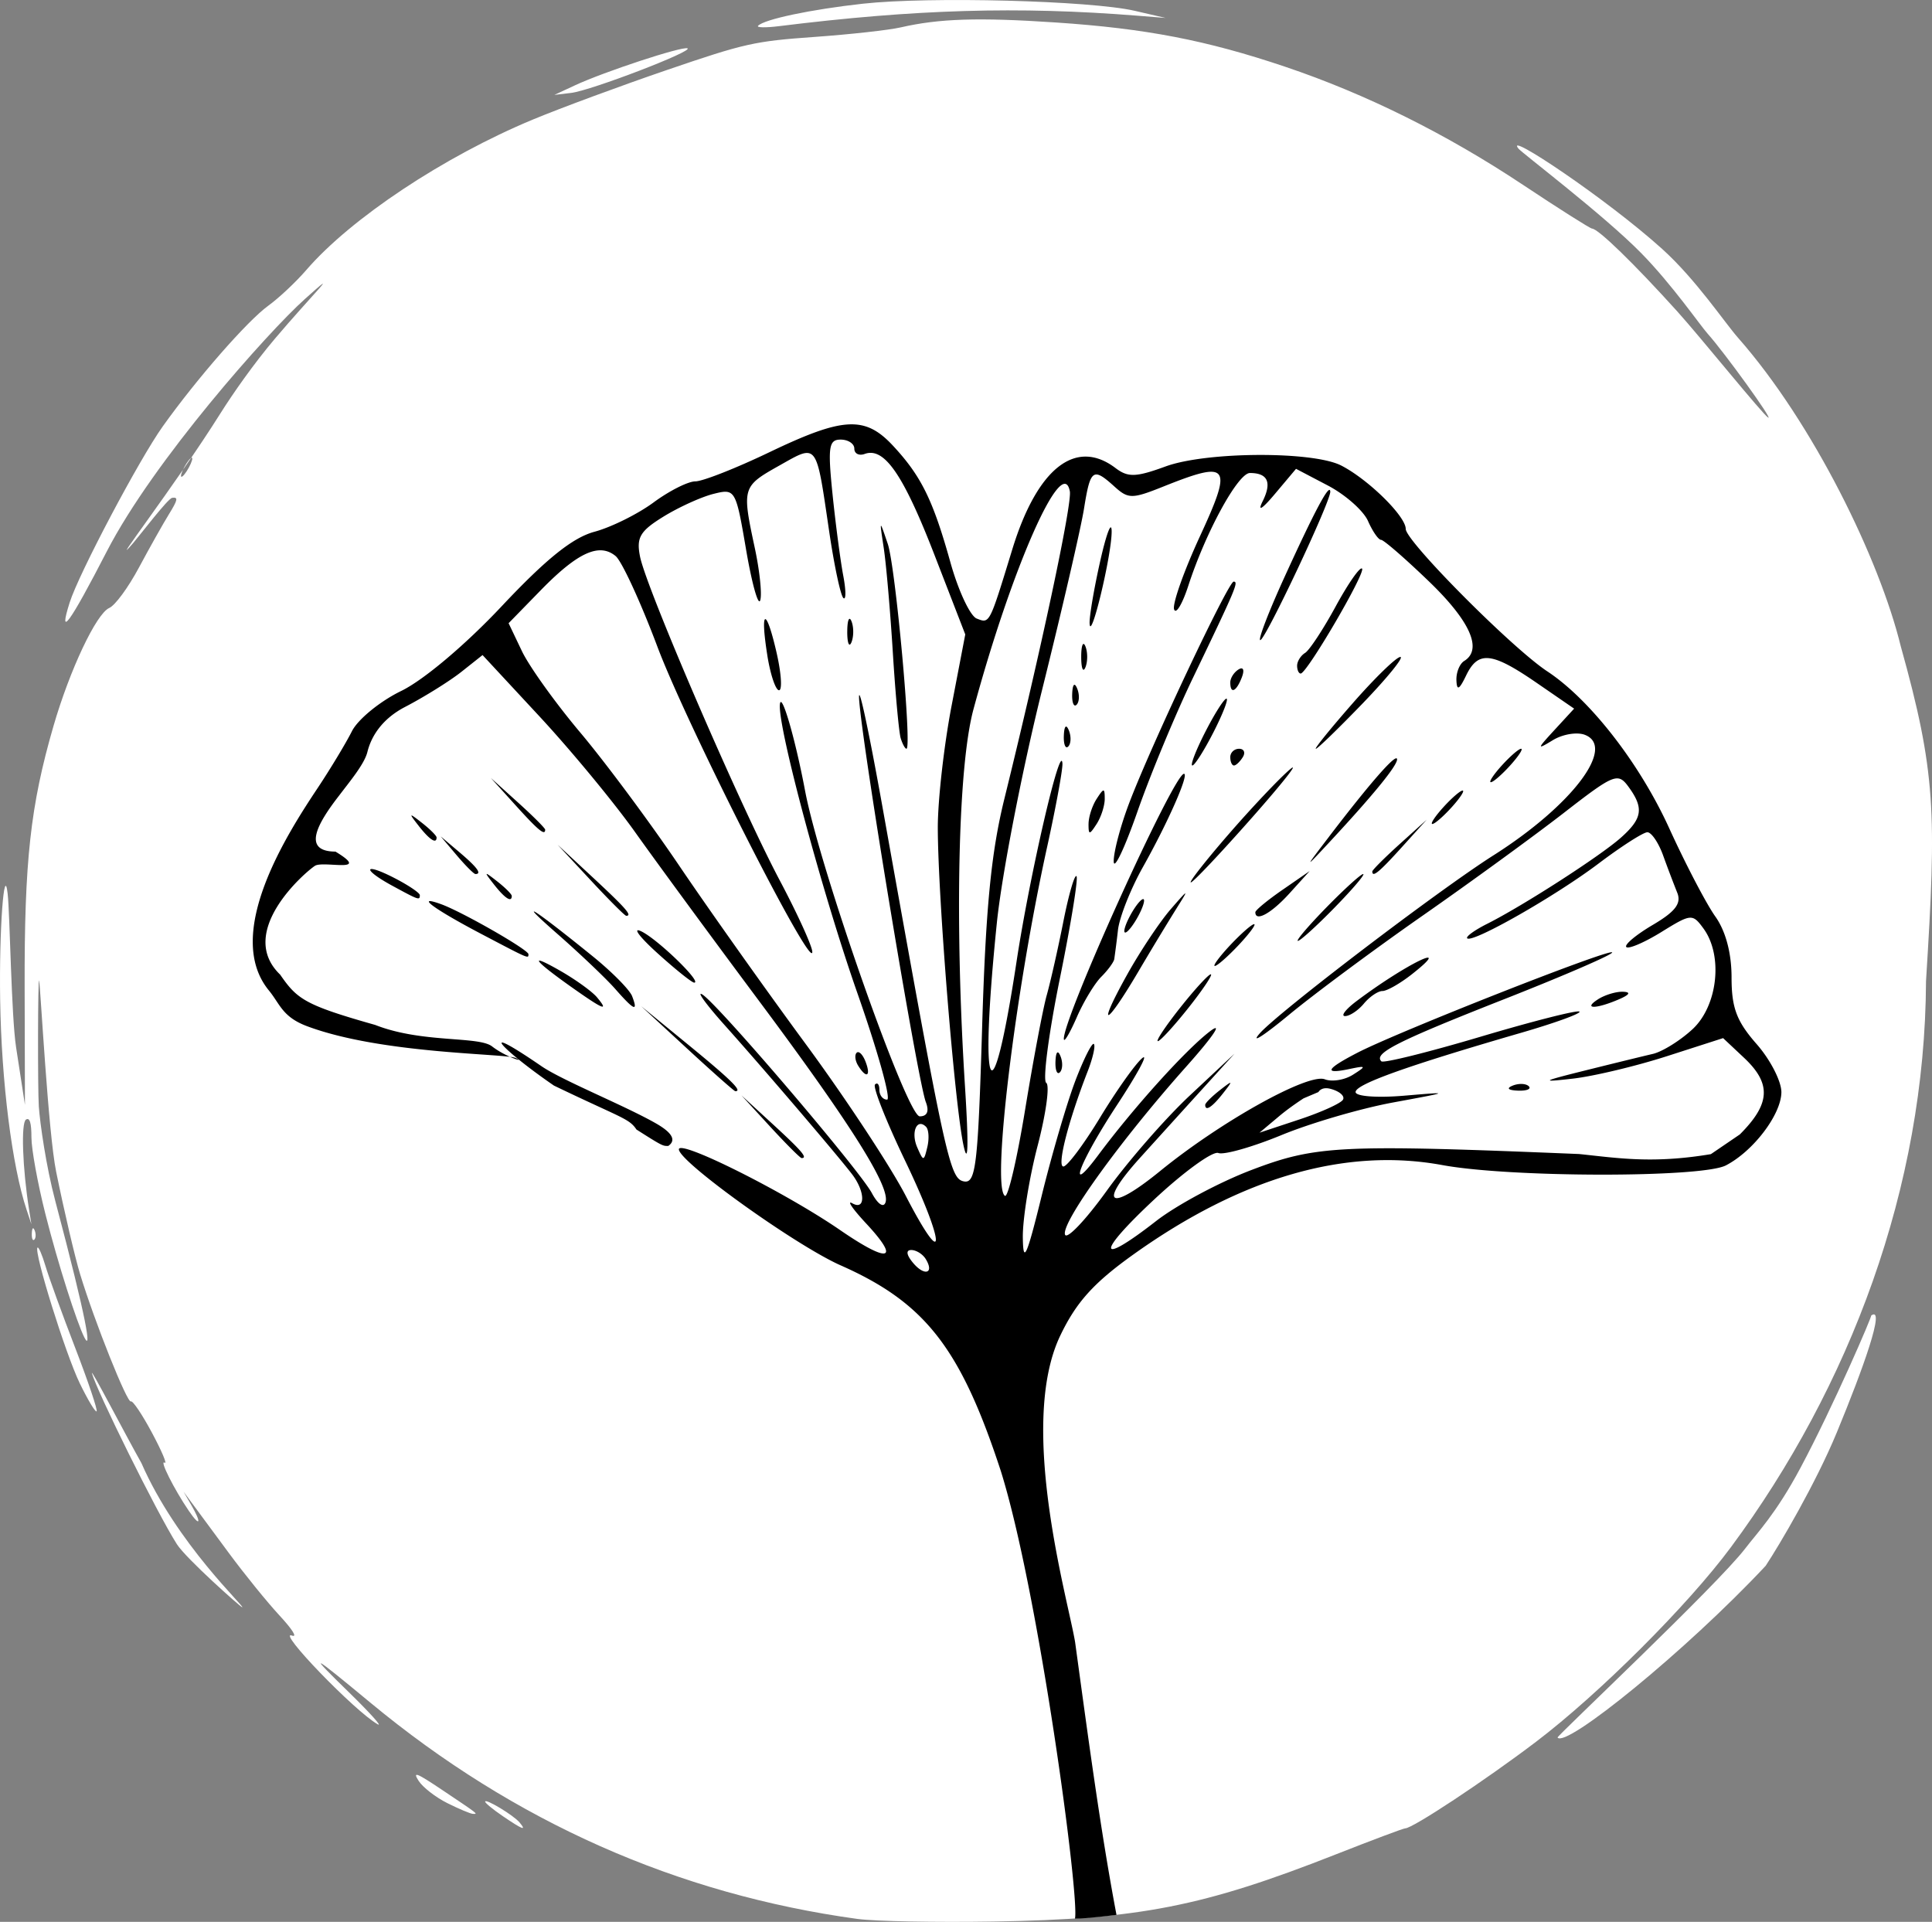 <?xml version="1.0" encoding="UTF-8"?>
<svg data-bbox="0 0.003 269.696 268.269" viewBox="0 0 269.694 268.269" height="268.269" width="269.694" xmlns="http://www.w3.org/2000/svg" data-type="color">
    <rect x="0" y="0" width="269.694" height="268.269" fill="#808080" stroke="none"/>
    <g>
        <path d="M119.721 267.868c-25.167-3.454-47.944-13.562-68-30.178-8.397-6.956-8.89-7.194-3-1.449 2.933 2.862 4.733 4.864 4 4.45-3.182-1.794-14.205-13.21-11.954-12.38.775.287.062-.849-1.79-2.85-1.693-1.83-4.843-5.715-7-8.634l-5.14-6.957-1.218-1.649 1.051 1.81c1.513 2.606 1.286 3.215-.32.857-2.064-3.031-4.151-7.196-3.362-6.708.384.238-.418-1.652-1.784-4.2-1.365-2.548-2.684-4.508-2.93-4.356-.502.31-5.06-11.1-7.083-17.736-.727-2.384-2.236-8.834-3.354-14.334s-2.185-25.734-2.372-26.651c-.188-.917-.208 15.223-.046 17.551.163 2.328 1.004 8.312 2.299 13.193 9.052 34.118 2.206 16.019-1.387 1.795-1.069-4.233-1.943-9.032-1.943-10.665 0-2.047-.235-2.823-.758-2.5-.714.441-.496 6.76.434 12.61l.318 2-.665-2c-2.04-6.125-3.516-17.84-3.696-29.332-.153-9.818.562-19.165 1.047-14.8.325 2.932.503 17.067 1.181 21.467l1.232 8-.042-16.333c-.046-17.699.805-25.424 4.024-36.534 2.273-7.843 5.98-15.695 7.782-16.486.829-.363 2.65-2.844 4.157-5.657 1.475-2.756 3.36-6.105 4.186-7.444 1.235-1.998 1.314-2.406.44-2.277-.586.085-4.495 5.21-5.416 6.284-3.956 4.615 5.782-7.932 12.123-18.021 1.774-2.823 4.686-6.988 7.677-10.52 5.09-6.012 9.692-10.477 4.103-5.455-5.121 4.602-21.09 22.538-27.61 35.194C9.724 87.029 8.083 89.288 9.727 84.1c1.283-4.049 9.688-19.948 12.997-24.586 4.767-6.679 11.797-14.717 14.727-16.841 1.476-1.068 3.866-3.312 5.31-4.986 6.238-7.224 19.21-15.837 31.617-20.996 3.856-1.602 12.26-4.71 18.677-6.905 10.942-3.742 12.226-4.03 20.667-4.632 4.95-.352 10.346-.95 11.992-1.327 5.407-1.24 10.859-1.413 21.675-.688 12.545.84 21.016 2.474 32 6.174 11.269 3.796 22.497 9.37 33.18 16.472 5.05 3.356 9.4 6.112 9.667 6.123.877.035 5.846 4.863 11.883 11.544 3.262 3.61 11.982 14.454 12.716 14.847.735.393-6.063-9.036-8.446-11.702-1.076-1.204-4.938-6.825-9.267-11.242-5.26-5.365-16.665-13.99-17.168-14.622-2.032-2.554 12.352 7.05 20.063 14.01 4.743 4.28 8.704 10.255 10.61 12.418 10.46 11.877 19.739 30.898 22.708 43.06 2.448 8.763 3.692 14.583 4.15 21.03.47 6.62.11 13.9-.626 25.707-.127 28.793-10.627 56.586-27.232 79.011-6.006 8.111-18.416 20.5-27.238 27.19-7.13 5.407-17.189 12.062-18.233 12.062-.25 0-4.625 1.642-9.725 3.65-18.463 7.268-27.457 9.032-47.709 9.356-8.067.13-16.617-.032-19-.36M26.388 65.221c.392-.733.563-1.333.38-1.333s-.655.6-1.047 1.333c-.393.733-.564 1.333-.38 1.333s.654-.6 1.047-1.333m220.085 153.352c-11.094 11.856-27.947 25.524-29.05 23.965-.127-.18 22.304-21.284 26.19-26.372 1.685-2.205 4.27-4.808 7.705-11.239 4.662-8.728 10.121-21.447 9.885-21.295 2.067-1.459-1.132 7.453-4.795 16.319-2.967 7.178-8.032 15.75-9.935 18.622M70.209 253.53c-1.368-.93-2.488-1.847-2.488-2.037 0-.495 3.965 1.897 4.8 2.895 1.035 1.238.456 1.023-2.312-.858m-7.772-1.836c-1.623-.81-3.423-2.209-4-3.108-.873-1.36-.321-1.147 3.284 1.27 5.159 3.458 5.049 3.372 4.278 3.338-.336-.016-1.94-.69-3.562-1.5m-37.745-36.14c-2.792-4.364-11.231-21.498-11.855-23.85-.242-.916 4.628 8.484 6.899 12.517 4.956 11.332 14.547 20.138 14.075 20.138-.193 0-7.829-6.788-9.12-8.806M11.137 193.1c-1.992-4.103-6.447-18.406-5.903-18.95.15-.15.65 1.005 1.113 2.566s2.326 6.696 4.143 11.412 3.166 8.711 2.998 8.88c-.168.167-1.226-1.59-2.35-3.908m-6.697-20.935c.032-.776.19-.934.403-.402.193.48.169 1.056-.053 1.277-.221.222-.379-.172-.35-.875m75.83-160.258c4.07-1.892 14.852-5.441 15.686-5.163 1.02.34-13.445 5.892-16.213 6.223l-2.355.28zm25.549-8.304c.837-.906 7.372-2.284 14.628-3.085 9.256-1.022 31.766-.435 37.94.989l4.334 1-4-.32c-16.541-1.32-30.982-.896-50 1.467-1.833.228-3.14.205-2.902-.051" fill="#ffffff" data-color="1"/>
        <path d="M150.056 267.814c.675-2.8-5.055-45.613-10.357-62.503-5.62-17.158-10.573-23.47-22.347-28.679-6.264-2.77-22.585-14.474-22.585-16.196 0-1.439 14.83 5.988 22.51 11.271 6.82 4.692 8.475 4.28 3.644-.909-1.876-2.015-2.758-3.291-1.953-2.835 1.867 1.068 1.844-1.616-.039-4.07-2.09-2.723-12.378-14.765-17.748-20.767-2.566-2.869-3.987-4.81-3.158-4.319 2.113 1.255 21.933 24.47 23.686 27.74.828 1.546 1.636 2.094 1.906 1.285.704-2.113-4.804-10.874-17.82-28.33-6.452-8.66-14.16-19.156-17.122-23.324-2.96-4.17-8.97-11.44-13.35-16.161l-7.962-8.578-2.96 2.347c-1.628 1.288-5.174 3.499-7.883 4.908-3.285 1.716-4.718 4.197-5.227 6.257-.414 1.696-2.442 4.103-3.942 6.089-3.114 3.999-5.198 7.808-.518 7.835 5.138 3.12-1.7 1.228-2.866 1.983-1.42.923-11.034 9.25-4.854 15.193 2.362 3.413 3.404 4.233 13.264 7.018 6.541 2.576 14.415 1.525 16.318 2.999 1.962 1.515 4.733 2.303 3.33 1.628-1.362-.654-18.698-.53-29.153-4.449-3.454-1.293-3.76-3.066-5.334-4.99-6.473-7.9 2.658-22.023 6.826-28.283 1.782-2.682 3.925-6.237 4.762-7.9s3.934-4.194 6.882-5.624c3.138-1.527 8.963-6.438 14.045-11.846 6.216-6.61 9.893-9.56 12.941-10.38 2.339-.63 6.048-2.472 8.24-4.088 2.191-1.62 4.82-2.942 5.832-2.942 1.018 0 5.683-1.835 10.366-4.082 10.3-4.934 13.334-5.091 17.247-.873 3.925 4.227 5.565 7.56 7.992 16.253 1.107 3.966 2.762 7.503 3.677 7.853 1.826.701 1.734.879 4.963-9.659 3.475-11.336 8.854-15.569 14.415-11.348 1.744 1.32 2.848 1.285 7-.234 5.696-2.075 20.558-2.149 24.51-.118 3.782 1.944 8.998 7.074 8.998 8.85 0 1.705 14.835 16.629 19.754 19.873 5.98 3.943 12.9 12.846 17.026 21.904 2.285 5.014 5.18 10.555 6.429 12.31 1.453 2.043 2.273 5.11 2.273 8.51 0 4.248.705 6.124 3.499 9.306 1.924 2.19 3.478 5.228 3.457 6.746-.047 3.114-3.928 8.217-7.755 10.194-3.368 1.738-30.032 1.708-39.554-.044-13.515-2.493-28.04 1.696-43.115 12.452-5.567 3.976-7.992 6.66-10.235 11.337-6.041 12.6 1.184 37.242 2.072 42.837 1.782 12.976 3.498 26.018 5.772 38.035 0 0-4.283.539-5.799.518m-20.838-92.081c-.423-.681-1.326-1.244-2.01-1.244-.772 0-.684.67.237 1.776 1.598 1.93 3.028 1.501 1.773-.532m20.897-24.885c1.175-3.06 2.336-5.366 2.581-5.12.246.248-.142 1.965-.864 3.818-2.708 6.953-4.321 13.281-3.389 13.281.533 0 2.842-3.081 5.13-6.85s4.93-7.488 5.872-8.272c.941-.779-.633 2.149-3.493 6.506-5.28 8.039-7.201 13.142-2.646 7.03 4.958-6.654 12.166-14.646 15.555-17.248 1.953-1.498.53.63-3.262 4.884-9.12 10.227-17.482 21.809-16.931 23.458.246.74 2.868-2.013 5.825-6.119 2.954-4.108 8.176-10.093 11.603-13.302l6.225-5.83-4.766 5.247a5399 5399 0 0 0-8.45 9.33c-5.905 6.541-4.263 7.59 2.838 1.806 8.495-6.92 20.664-13.7 22.99-12.808 1.007.385 2.774.097 3.937-.643 1.91-1.213 1.859-1.29-.512-.79-3.655.77-3.274 0 1.125-2.273 5.624-2.91 35.066-14.51 35.56-14.013.238.237-6.54 3.18-15.065 6.536-14.963 5.89-18.263 7.56-17.15 8.673.287.29 6.523-1.258 13.858-3.437 7.335-2.181 13.545-3.759 13.796-3.501.255.251-3.392 1.577-8.104 2.945-15.998 4.638-23.147 7.195-23.147 8.282 0 .604 2.96.828 6.708.515 6.653-.563 6.642-.554-1.46.938-4.49.826-11.5 2.871-15.578 4.55-4.076 1.678-8.051 2.806-8.83 2.507s-4.789 2.604-8.912 6.45c-8.184 7.63-8.051 9.498.216 3.054 2.85-2.22 8.841-5.429 13.314-7.13 9.04-3.44 12.358-3.6 45.728-2.232 5.322.547 10.21 1.39 18.411.017l4.04-2.752c4.278-4.28 4.432-7.086.587-10.698l-2.922-2.746-7.864 2.53c-4.328 1.391-10.227 2.797-13.113 3.126-4.618.527-4.41.388 1.746-1.145 3.848-.96 8.09-1.996 9.422-2.306s3.827-1.862 5.541-3.449c3.528-3.273 4.292-10.277 1.53-14.054-1.533-2.095-1.725-2.08-5.89.495-2.37 1.462-4.567 2.403-4.881 2.09s1.338-1.7 3.673-3.079c3.185-1.876 4.044-3.007 3.43-4.517a187 187 0 0 1-1.976-5.218c-.64-1.764-1.625-3.209-2.19-3.209s-3.636 1.969-6.823 4.375c-6.054 4.567-17.612 11.144-18.326 10.428-.227-.228 1.028-1.14 2.792-2.025 5.002-2.516 15.756-9.442 18.656-12.017 3.025-2.69 3.241-4.135 1.06-7.119-1.468-2.007-2.016-1.785-9.037 3.668-4.114 3.19-12.985 9.65-19.722 14.35-6.734 4.7-15.131 10.93-18.66 13.85-3.528 2.915-5.363 4.084-4.081 2.601 2.495-2.889 24.908-19.97 32.654-24.887 10.967-6.956 17.165-15.135 12.757-16.825-1.095-.42-3.096-.086-4.454.74-2.28 1.391-2.259 1.276.245-1.444l2.715-2.951-5.257-3.617c-6.258-4.304-8.14-4.497-9.827-.995-.962 1.992-1.288 2.149-1.347.651-.042-1.083.444-2.294 1.086-2.693 2.593-1.599.853-5.541-4.884-11.07-3.333-3.212-6.355-5.838-6.722-5.838s-1.184-1.184-1.82-2.625-3.153-3.67-5.6-4.955l-4.45-2.333-2.944 3.5c-1.812 2.154-2.47 2.548-1.714 1.026q1.968-3.945-1.776-3.942c-1.664 0-6.169 8.24-8.605 15.744-.835 2.566-1.726 4.043-1.983 3.285-.255-.76 1.373-5.351 3.614-10.206 4.606-9.966 4.117-10.626-5.118-6.932-4.363 1.746-4.892 1.746-6.82 0-3-2.714-3.362-2.457-4.247 3.064-.435 2.726-3.075 14.142-5.867 25.366-2.788 11.225-5.626 25.844-6.304 32.489-2.507 24.532-.699 28.102 2.747 5.417 1.838-12.115 6.18-30.873 6.408-27.688.059.808-.903 6.056-2.137 11.662-4.505 20.483-7.773 47.534-5.885 48.7.424.261 1.688-5.147 2.812-12.017 1.125-6.873 2.48-14.071 3.02-15.995s1.583-6.557 2.323-10.295 1.563-6.583 1.83-6.314c.266.267-.785 6.734-2.34 14.37-1.55 7.638-2.397 14.15-1.885 14.475s-.023 4.268-1.195 8.759c-1.173 4.487-2.105 10.262-2.072 12.828.047 3.789.541 2.7 2.634-5.831 1.418-5.772 3.534-13.003 4.706-16.064zm18.124 3.375c0-.243.918-1.16 2.043-2.043 1.85-1.45 1.891-1.406.438.444-1.522 1.942-2.48 2.56-2.48 1.599m42.933-2.688c.841-.338 1.847-.296 2.235.092.385.387-.302.663-1.53.612-1.362-.056-1.637-.331-.705-.704m-63.834-3.383c.056-1.359.331-1.634.704-.705.338.844.296 1.847-.091 2.235-.385.388-.663-.299-.613-1.53m1.17-3.079c-.291-2.566 15.32-37.058 16.767-37.058.755 0-2.24 6.799-5.754 13.056-1.69 3.013-3.25 6.95-3.46 8.747a151 151 0 0 1-.518 4.06c-.074.436-.891 1.552-1.82 2.478-.927.93-2.457 3.457-3.404 5.624-.945 2.164-1.759 3.558-1.812 3.093m16.233-4.404c2.033-2.566 3.957-4.665 4.277-4.665s-1.078 2.102-3.108 4.665c-2.034 2.566-3.96 4.665-4.28 4.665s1.08-2.102 3.11-4.665m-7.355-4.698c1.8-3.226 4.511-7.29 6.024-9.036 2.516-2.901 2.592-2.925.905-.26a453 453 0 0 0-5.46 9.036c-4.612 7.817-5.808 8.027-1.469.26m31.982 3.771c6.906-5.194 13.83-8.55 7.711-3.738-1.63 1.282-3.475 2.332-4.096 2.332s-1.785.788-2.585 1.747c-.799.965-1.983 1.752-2.634 1.752-.645 0 .074-.941 1.604-2.093m33.685-.24c.965-.62 2.54-1.1 3.501-1.065 1.155.042.953.406-.583 1.066-3.208 1.376-5.05 1.376-2.915 0m-51.317-7.58c1.51-1.605 3.001-2.916 3.324-2.916s-.651 1.31-2.158 2.915-3.001 2.916-3.321 2.916.651-1.311 2.155-2.916m13.411-5.248c2.508-2.566 4.82-4.665 5.139-4.665s-1.465 2.099-3.972 4.665c-2.504 2.566-4.816 4.665-5.139 4.665s1.468-2.101 3.972-4.665m-27.406 1.166c.687-1.284 1.51-2.332 1.832-2.332s.021 1.048-.666 2.332c-.686 1.282-1.51 2.333-1.832 2.333s-.02-1.05.666-2.333m17.494-.503c0-.278 1.704-1.684 3.788-3.123l3.792-2.62-2.827 3.124c-2.522 2.782-4.753 4.013-4.753 2.62m-3.745-10.87c3.197-3.688 7.039-7.755 8.537-9.036 1.495-1.285-.87 1.734-5.26 6.704s-8.229 9.04-8.537 9.04c-.305 0 2.06-3.02 5.26-6.708m-16.025 3.789c-.03-1.282.941-4.955 2.16-8.16 3.115-8.19 13.833-30.908 14.582-30.908.722 0 .328.929-5.672 13.414-2.468 5.13-5.955 13.527-7.749 18.66s-3.288 8.279-3.321 6.997m36.097 1.385c0-.198 1.708-1.906 3.788-3.789l3.792-3.424-3.425 3.789c-3.193 3.534-4.155 4.327-4.155 3.424m-6.018-4.884c5.831-7.625 9.43-11.718 9.475-10.774.041.882-3.401 5.088-9.709 11.86-3.217 3.458-3.208 3.42.237-1.083m-33.595-1.746c0-.962.503-2.537 1.127-3.499 1.007-1.557 1.131-1.557 1.131 0 0 .962-.51 2.537-1.13 3.499-1.007 1.554-1.131 1.554-1.131 0m49.526-2.333c1.163-1.284 2.373-2.332 2.693-2.332.323 0-.364 1.048-1.527 2.332-1.16 1.282-2.371 2.333-2.694 2.333s.367-1.05 1.528-2.333m8.163-5.83c1.163-1.285 2.374-2.333 2.694-2.333.322 0-.364 1.048-1.528 2.332-1.16 1.282-2.37 2.333-2.693 2.333s.367-1.051 1.527-2.333m-41.4-4.665c1.308-2.566 2.642-4.664 2.962-4.664.323 0-.488 2.098-1.797 4.664-1.308 2.564-2.643 4.665-2.96 4.665-.325 0 .486-2.101 1.794-4.665m3.499 3.5c0-.643.556-1.167 1.234-1.167.681 0 .912.524.515 1.166-.396.64-.953 1.166-1.234 1.166-.284 0-.515-.527-.515-1.166m-23.233-3.013c.056-1.362.332-1.637.705-.705.337.841.296 1.847-.092 2.235-.385.385-.663-.302-.613-1.53m40.362-4.553c3.087-3.522 6.062-6.408 6.61-6.417s-1.785 2.871-5.18 6.403c-3.401 3.525-6.373 6.414-6.613 6.414s2.096-2.88 5.183-6.4m-39.196-1.278c.057-1.362.332-1.637.705-.705.337.84.296 1.847-.092 2.235-.385.385-.663-.302-.613-1.53m22.067-1.584c0-.604.518-1.42 1.154-1.811.66-.409.859.059.46 1.098-.776 2.021-1.614 2.391-1.614.71m-20.809-3.57c0-1.6.267-2.258.59-1.456.325.8.325 2.114 0 2.916-.326.799-.59.148-.59-1.46m30.139 1.238c0-.604.503-1.41 1.113-1.785.612-.379 2.533-3.3 4.27-6.491s3.393-5.565 3.68-5.28c.545.547-7.699 14.65-8.563 14.65-.275 0-.5-.49-.5-1.094m-1.824-12.234c4.337-9.513 6.4-13.367 6.453-12.056.06 1.356-9.075 20.72-9.77 20.72-.347 0 1.145-3.898 3.317-8.664m-27.142 6.335c-.048-.965.621-4.9 1.491-8.75.868-3.848 1.58-5.683 1.587-4.082.009 3.274-2.942 15.567-3.078 12.829m-25.758 74.993c-2.643-5.511-4.535-10.295-4.197-10.63.334-.337.61 0 .61.75s.482 1.361 1.071 1.361-1.276-6.69-4.144-14.87c-4.854-13.844-11.052-36.873-10.822-40.226.148-2.152 2.123 4.561 3.514 11.946 2.057 10.925 14.225 45.483 16.013 45.483 1.042 0 1.344-.705.85-1.992-1.11-2.892-8.53-47.49-9.274-55.736-.35-3.848 1.155 2.972 3.333 15.16 8.72 48.727 9.274 51.267 11.257 51.649 1.666.317 1.965-2.211 2.545-21.563.498-16.57 1.255-24.343 3.102-31.835 5.15-20.897 9.472-41.202 9.14-42.931-1.03-5.352-8.107 10.656-13.455 30.434-2.146 7.945-2.635 29.727-1.175 52.732.512 8.113.438 11.115-.207 8.164-1.229-5.618-3.582-34.7-3.594-44.385-.003-3.812.859-11.44 1.912-16.949l1.921-10.02-4.321-11.155c-4.337-11.186-6.992-15.025-9.709-14.042-.8.293-1.456-.039-1.456-.734s-.859-1.264-1.912-1.264c-1.655 0-1.806 1.02-1.131 7.616.43 4.188 1.104 9.303 1.495 11.369.393 2.066.4 3.472.015 3.126-.385-.35-1.28-4.547-1.984-9.33-1.847-12.545-1.568-12.183-6.973-9.146-5.16 2.9-5.21 3.069-3.41 11.47.695 3.24 1.036 6.547.758 7.346-.279.802-1.164-2.392-1.969-7.095-1.438-8.421-1.51-8.54-4.546-7.779-1.696.423-4.843 1.853-6.989 3.176-3.276 2.019-3.8 2.916-3.268 5.583.888 4.449 13.93 34.679 19.474 45.14 2.534 4.782 4.594 9.308 4.573 10.057-.065 2.723-17.484-31.612-21.628-42.638-2.345-6.237-4.964-11.92-5.823-12.633-2.279-1.889-5.286-.524-10.41 4.72l-4.534 4.648 1.856 3.892c1.02 2.143 4.694 7.267 8.163 11.387s9.68 12.477 13.8 18.571c4.12 6.092 12.046 17.268 17.614 24.834 5.57 7.563 11.876 17.135 14.016 21.267 5.653 10.908 5.567 6.888-.101-4.928m-6.55-13.26c-.424-.684-.521-1.495-.214-1.8.305-.308.865.251 1.244 1.243.79 2.054.118 2.415-1.03.557m5.94-45.7c-.248-.798-.74-6.18-1.1-11.952-.356-5.772-.927-12.334-1.265-14.58-.616-4.07-.613-4.07.563-.584 1.086 3.242 3.395 28.576 2.604 28.576-.195 0-.556-.657-.802-1.46m-18.612-11.525c-1.054-6.586-.195-6.873 1.282-.427.66 2.886.814 5.248.343 5.248s-1.202-2.17-1.628-4.824m11.153-3.345c0-1.601.267-2.259.59-1.456.322.799.322 2.113 0 2.915-.326.8-.593.148-.593-1.46m11 69.11c-1.273-1.273-2.15.752-1.235 2.86.867 1.997.93 1.994 1.415-.042.278-1.172.195-2.442-.18-2.818m58.192-3.774c.317-.509-.473-1.199-1.746-1.53-1.279-.335-1.67.45-1.67.45l-2.072.879s-1.891 1.213-3.404 2.486l-2.752 2.309 5.535-1.835c3.049-1.007 5.795-2.25 6.11-2.759m-79.937 3.768-4.017-4.375 4.372 4.02c4.07 3.741 4.91 4.727 4.02 4.727-.196 0-2.161-1.968-4.375-4.372m-18.684.382c-1.018-1.554-2.13-1.61-11.52-6.133-7.444-5.127-11.04-9.087-1.746-2.711 2.945 2.021 11.712 5.535 16.028 8.012 2.8 1.607 2.501 2.56 1.684 3.126-.76 0-.701.092-4.446-2.294m7.086-11.286-6.414-5.92 6.704 5.49c5.885 4.822 7.49 6.412 6.415 6.364-.16-.011-3.18-2.678-6.705-5.934m-16.09-8.549c-5.417-3.83-6.18-4.925-1.607-2.306 2.134 1.223 4.428 2.88 5.1 3.683 1.722 2.06.914 1.74-3.493-1.377m6.038.207c-1.267-1.441-4.904-4.901-8.08-7.687-6.036-5.289-3.351-3.584 4.975 3.162 2.664 2.16 5.127 4.653 5.467 5.538.868 2.261.302 2.018-2.362-1.013m5.873-5.01c-2.516-2.28-3.52-3.639-2.235-3.026 2.291 1.095 8.554 7.163 7.394 7.163-.325 0-2.649-1.865-5.16-4.138m-24.661-2.711c-6.563-3.454-9.25-5.45-5.53-4.109 2.94 1.06 12.21 6.364 12.21 6.986 0 .651.145.71-6.68-2.877m15.374-7.438-4.612-4.955 4.958 4.608c4.609 4.29 5.494 5.304 4.609 5.304-.19 0-2.419-2.231-4.955-4.957m-27.646.79c-4.358-2.365-4.094-3.348.296-1.08 1.924.994 3.495 2.057 3.495 2.362 0 .751-.124.71-3.789-1.282m14.14-.207c-1.45-1.847-1.409-1.889.441-.438 1.125.879 2.043 1.796 2.043 2.042 0 .959-.96.34-2.484-1.604m-5.21-4.082-2.22-2.623 2.623 2.22c2.466 2.09 3.156 3.028 2.22 3.028-.219 0-1.4-1.18-2.622-2.625m-5.287-4.082c-1.45-1.85-1.409-1.891.441-.438 1.122.88 2.043 1.797 2.043 2.04 0 .958-.96.343-2.484-1.599m13.489-2.916-3.428-3.788 3.789 3.424c2.087 1.883 3.792 3.59 3.792 3.79 0 .902-.962.109-4.153-3.426" fill="#000000" data-color="2"/>
    </g>
</svg>
